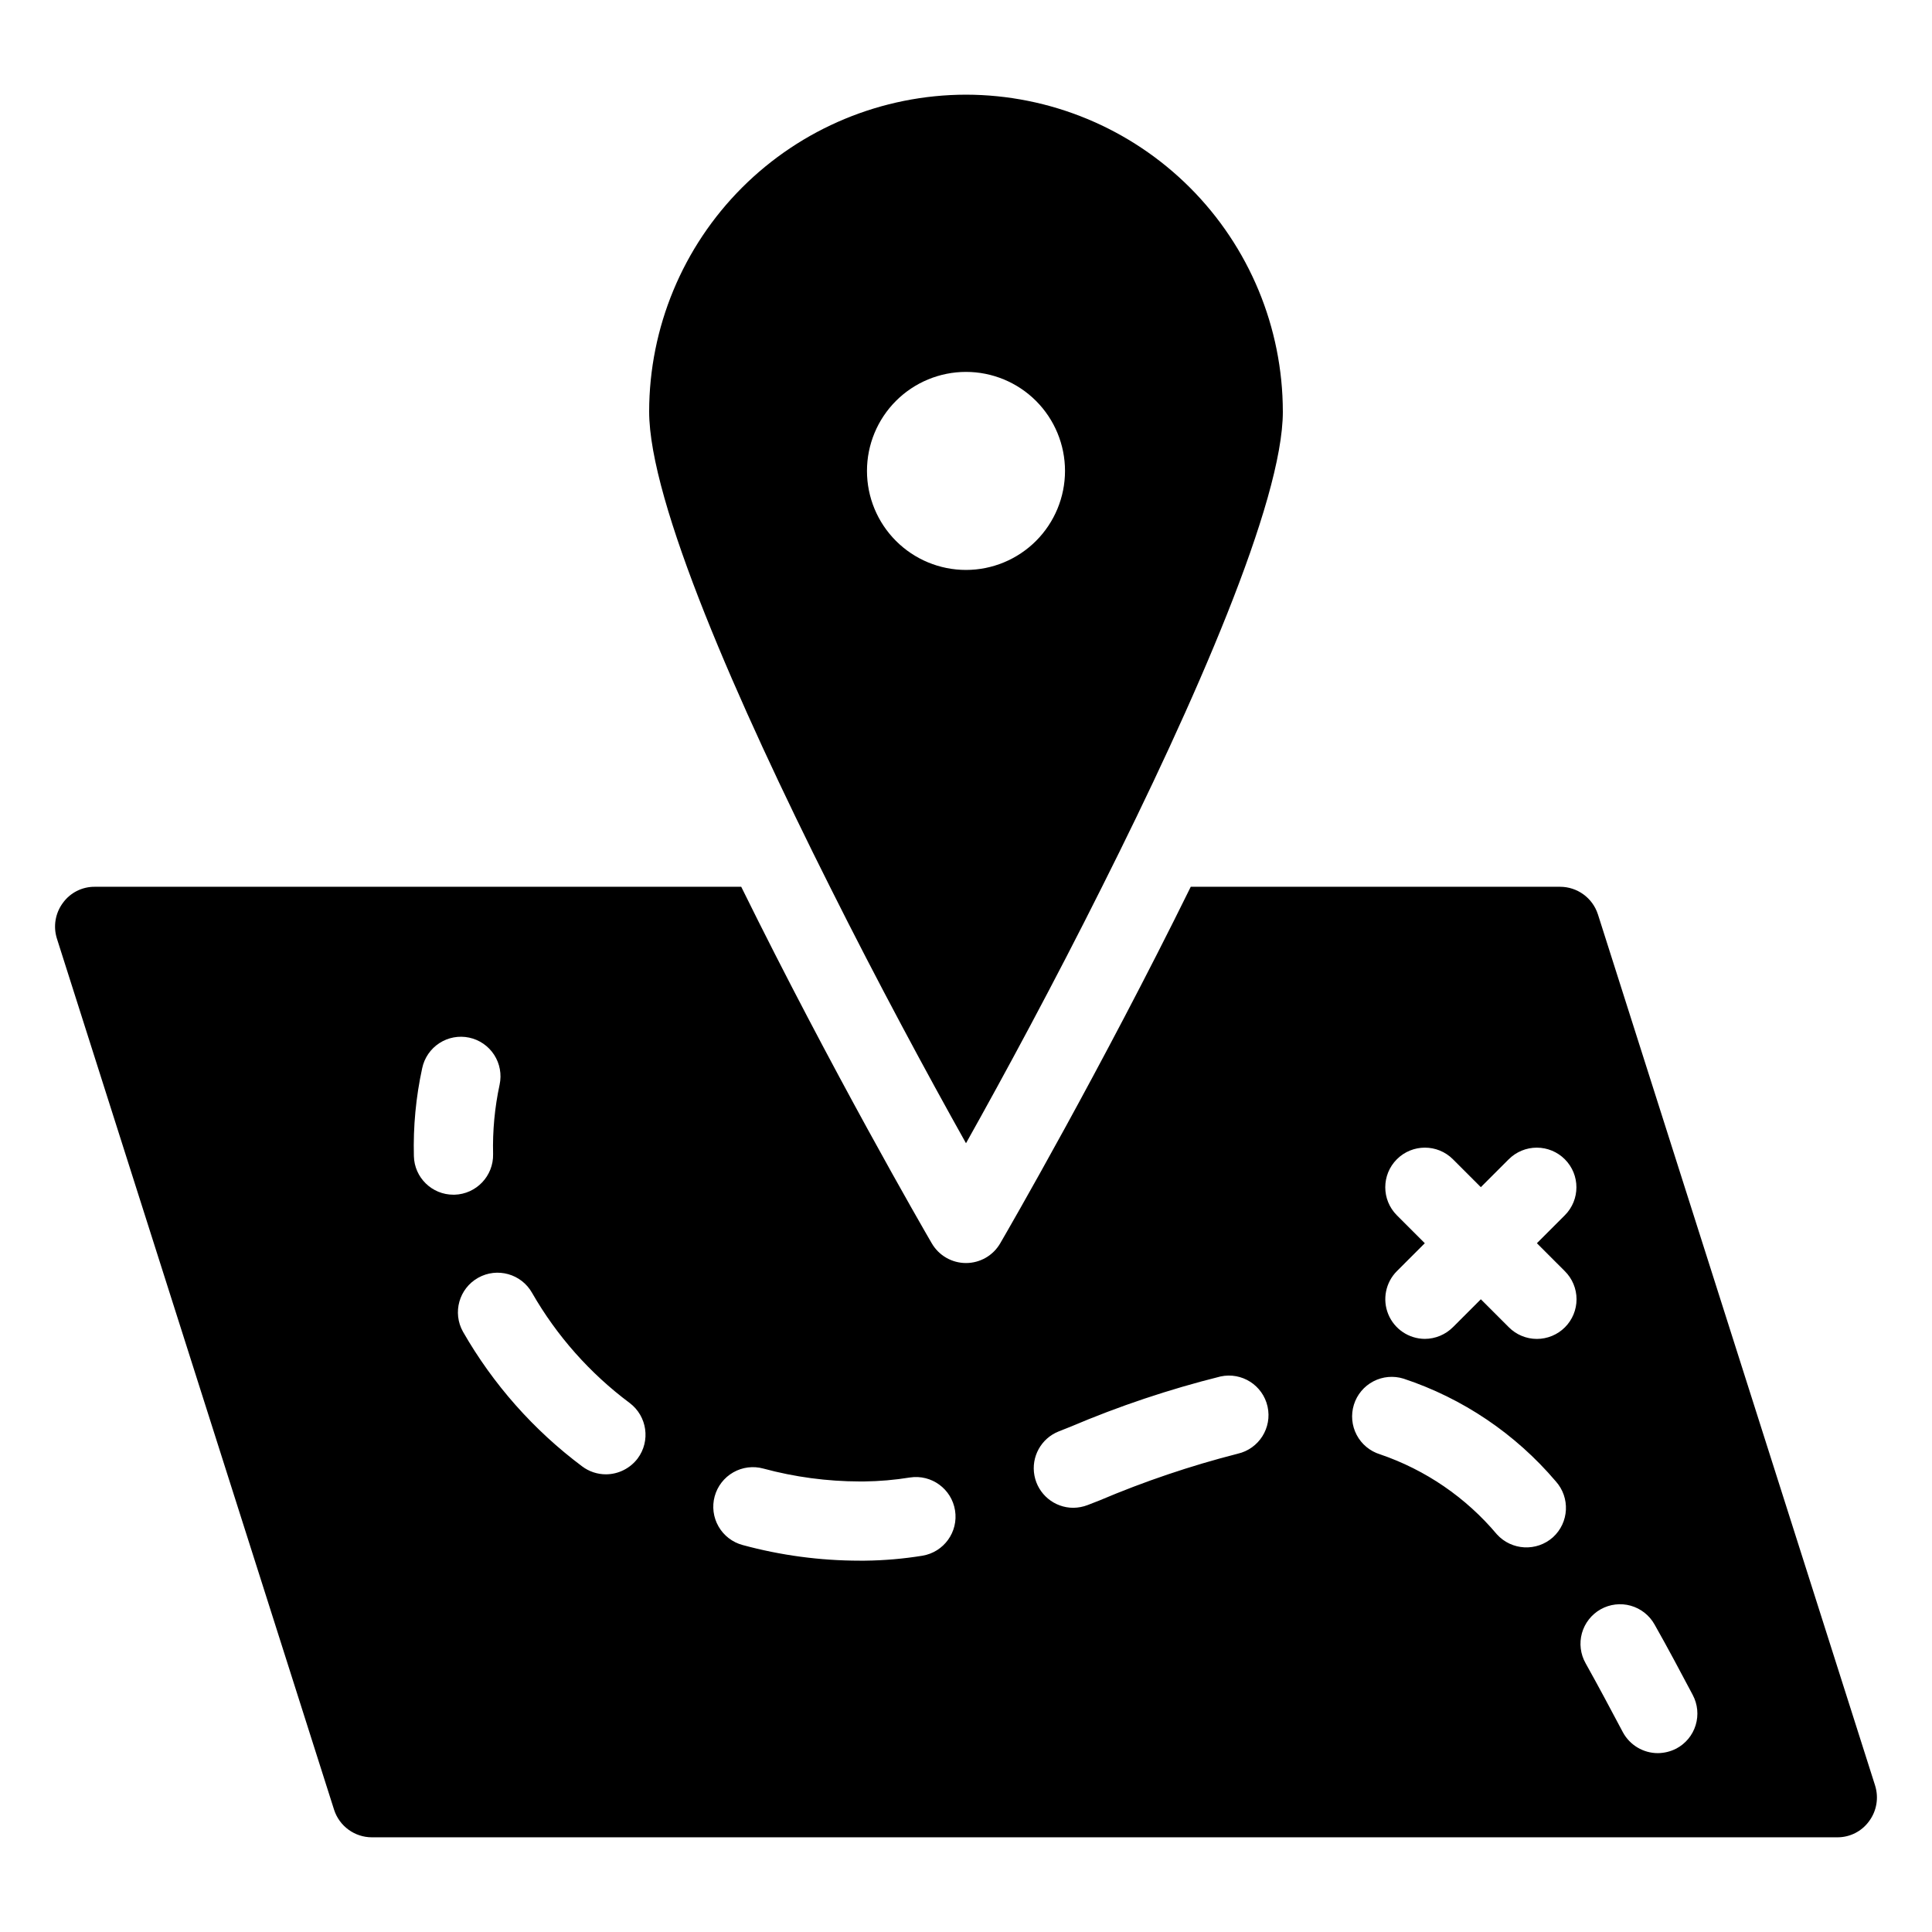 <?xml version="1.0" encoding="UTF-8"?>
<!-- Uploaded to: ICON Repo, www.svgrepo.com, Generator: ICON Repo Mixer Tools -->
<svg fill="#000000" width="800px" height="800px" version="1.1" viewBox="144 144 512 512" xmlns="http://www.w3.org/2000/svg">
 <g>
  <path d="m640.93 617.21-73.469-230.91h-0.004c-1.406-4.348-5.453-7.293-10.023-7.293h-97.871c-23.824 48.387-48.492 91.055-50.484 94.465-1.871 3.246-5.332 5.246-9.078 5.246-3.75 0-7.211-2-9.082-5.246-1.996-3.41-26.66-46.078-50.484-94.465h-171.34c-3.348-0.023-6.5 1.582-8.449 4.301-1.992 2.703-2.578 6.191-1.574 9.395l73.469 230.91c1.406 4.348 5.453 7.293 10.023 7.293h388.34c3.348 0.02 6.496-1.582 8.449-4.301 1.992-2.703 2.574-6.191 1.574-9.395zm-376.75-156.6c-5.699 0.016-10.367-4.535-10.496-10.234-0.203-7.828 0.535-15.648 2.203-23.301 0.574-2.723 2.207-5.109 4.543-6.629 2.332-1.52 5.176-2.047 7.898-1.469 2.723 0.578 5.106 2.215 6.621 4.551s2.039 5.18 1.457 7.902c-1.301 6.051-1.883 12.234-1.73 18.422 0.125 5.789-4.445 10.594-10.234 10.758zm48.805 69.902c-1.996 2.625-5.098 4.18-8.395 4.199-2.273 0.004-4.484-0.734-6.301-2.098-12.859-9.609-23.613-21.754-31.59-35.688-2.84-5.059-1.043-11.461 4.016-14.301 5.055-2.84 11.457-1.043 14.301 4.016 6.535 11.391 15.344 21.324 25.871 29.176 4.617 3.492 5.555 10.055 2.098 14.695zm75.465 25.77c-5.031 0.816-10.121 1.254-15.219 1.312h-1.418c-10.477-0.004-20.906-1.398-31.016-4.148-2.691-0.723-4.988-2.488-6.375-4.91-1.391-2.418-1.758-5.289-1.027-7.981 0.734-2.691 2.508-4.981 4.93-6.363 2.422-1.383 5.297-1.742 7.984-1.004 8.316 2.246 16.891 3.394 25.504 3.414h1.156c4.078-0.047 8.148-0.398 12.176-1.051 5.703-0.875 11.043 3.023 11.953 8.723 0.91 5.699-2.953 11.062-8.648 12.008zm83.547-27.027c-12.508 3.195-24.75 7.336-36.629 12.383l-3.098 1.207c-1.223 0.473-2.519 0.723-3.832 0.738-5.039-0.004-9.363-3.594-10.301-8.543-0.938-4.953 1.781-9.871 6.469-11.715l3.043-1.207h0.004c12.887-5.484 26.188-9.941 39.777-13.332 5.644-1.238 11.227 2.32 12.484 7.957 1.258 5.641-2.285 11.234-7.918 12.512zm83.547 22.148v-0.004c-4.328 3.856-10.957 3.508-14.852-0.785-8.195-9.758-18.902-17.09-30.965-21.203-2.664-0.82-4.894-2.672-6.195-5.141-1.301-2.465-1.562-5.352-0.734-8.016 0.828-2.664 2.684-4.887 5.156-6.18 2.473-1.293 5.359-1.547 8.02-0.711 15.672 5.195 29.613 14.602 40.305 27.184 3.891 4.309 3.562 10.949-0.734 14.852zm3.148-70.535c1.984 1.965 3.102 4.641 3.109 7.434 0.004 2.793-1.102 5.477-3.078 7.449-1.973 1.977-4.656 3.082-7.449 3.078-2.793-0.008-5.469-1.125-7.434-3.109l-7.398-7.398-7.398 7.398h-0.004c-1.977 1.977-4.656 3.09-7.449 3.098-4.242-0.023-8.059-2.59-9.676-6.512-1.617-3.922-0.719-8.434 2.273-11.438l7.398-7.398-7.398-7.398v-0.004c-4.102-4.102-4.102-10.75 0-14.852 4.102-4.102 10.75-4.102 14.852 0l7.398 7.398 7.398-7.398h0.004c1.969-1.969 4.641-3.074 7.426-3.074 2.785 0 5.457 1.105 7.426 3.074 4.102 4.102 4.102 10.75 0 14.852l-7.398 7.402zm29.547 126.53-0.004-0.004c-1.512 0.777-3.18 1.188-4.879 1.207-3.883 0-7.453-2.137-9.289-5.562-3.148-5.93-6.402-12.07-9.867-18.262-1.367-2.422-1.719-5.289-0.973-7.969 0.75-2.68 2.531-4.953 4.953-6.32 2.426-1.363 5.293-1.711 7.973-0.961 2.68 0.754 4.949 2.539 6.312 4.965 3.57 6.297 6.926 12.648 10.129 18.684h-0.004c1.316 2.461 1.594 5.344 0.777 8.012-0.816 2.672-2.664 4.902-5.133 6.207z"/>
  <path d="m400 169.09c-22.262 0.031-43.602 8.887-59.344 24.625-15.738 15.742-24.594 37.082-24.625 59.344 0 23.879 23.406 77.145 47.914 125.95 12.754 25.504 25.82 49.699 36.055 67.961 10.234-18.262 23.301-42.457 36.055-67.961 24.508-48.805 47.914-102.07 47.914-125.95h-0.004c-0.031-22.262-8.887-43.602-24.625-59.344-15.742-15.738-37.082-24.594-59.34-24.625zm0 125.95c-6.961 0-13.637-2.766-18.555-7.688-4.922-4.918-7.688-11.594-7.688-18.555 0-6.957 2.766-13.633 7.684-18.555 4.922-4.918 11.598-7.684 18.555-7.684 6.961 0 13.637 2.766 18.555 7.684 4.922 4.922 7.688 11.598 7.688 18.555-0.004 6.961-2.769 13.633-7.688 18.555-4.922 4.918-11.594 7.684-18.551 7.688z"/>
 </g>
</svg>